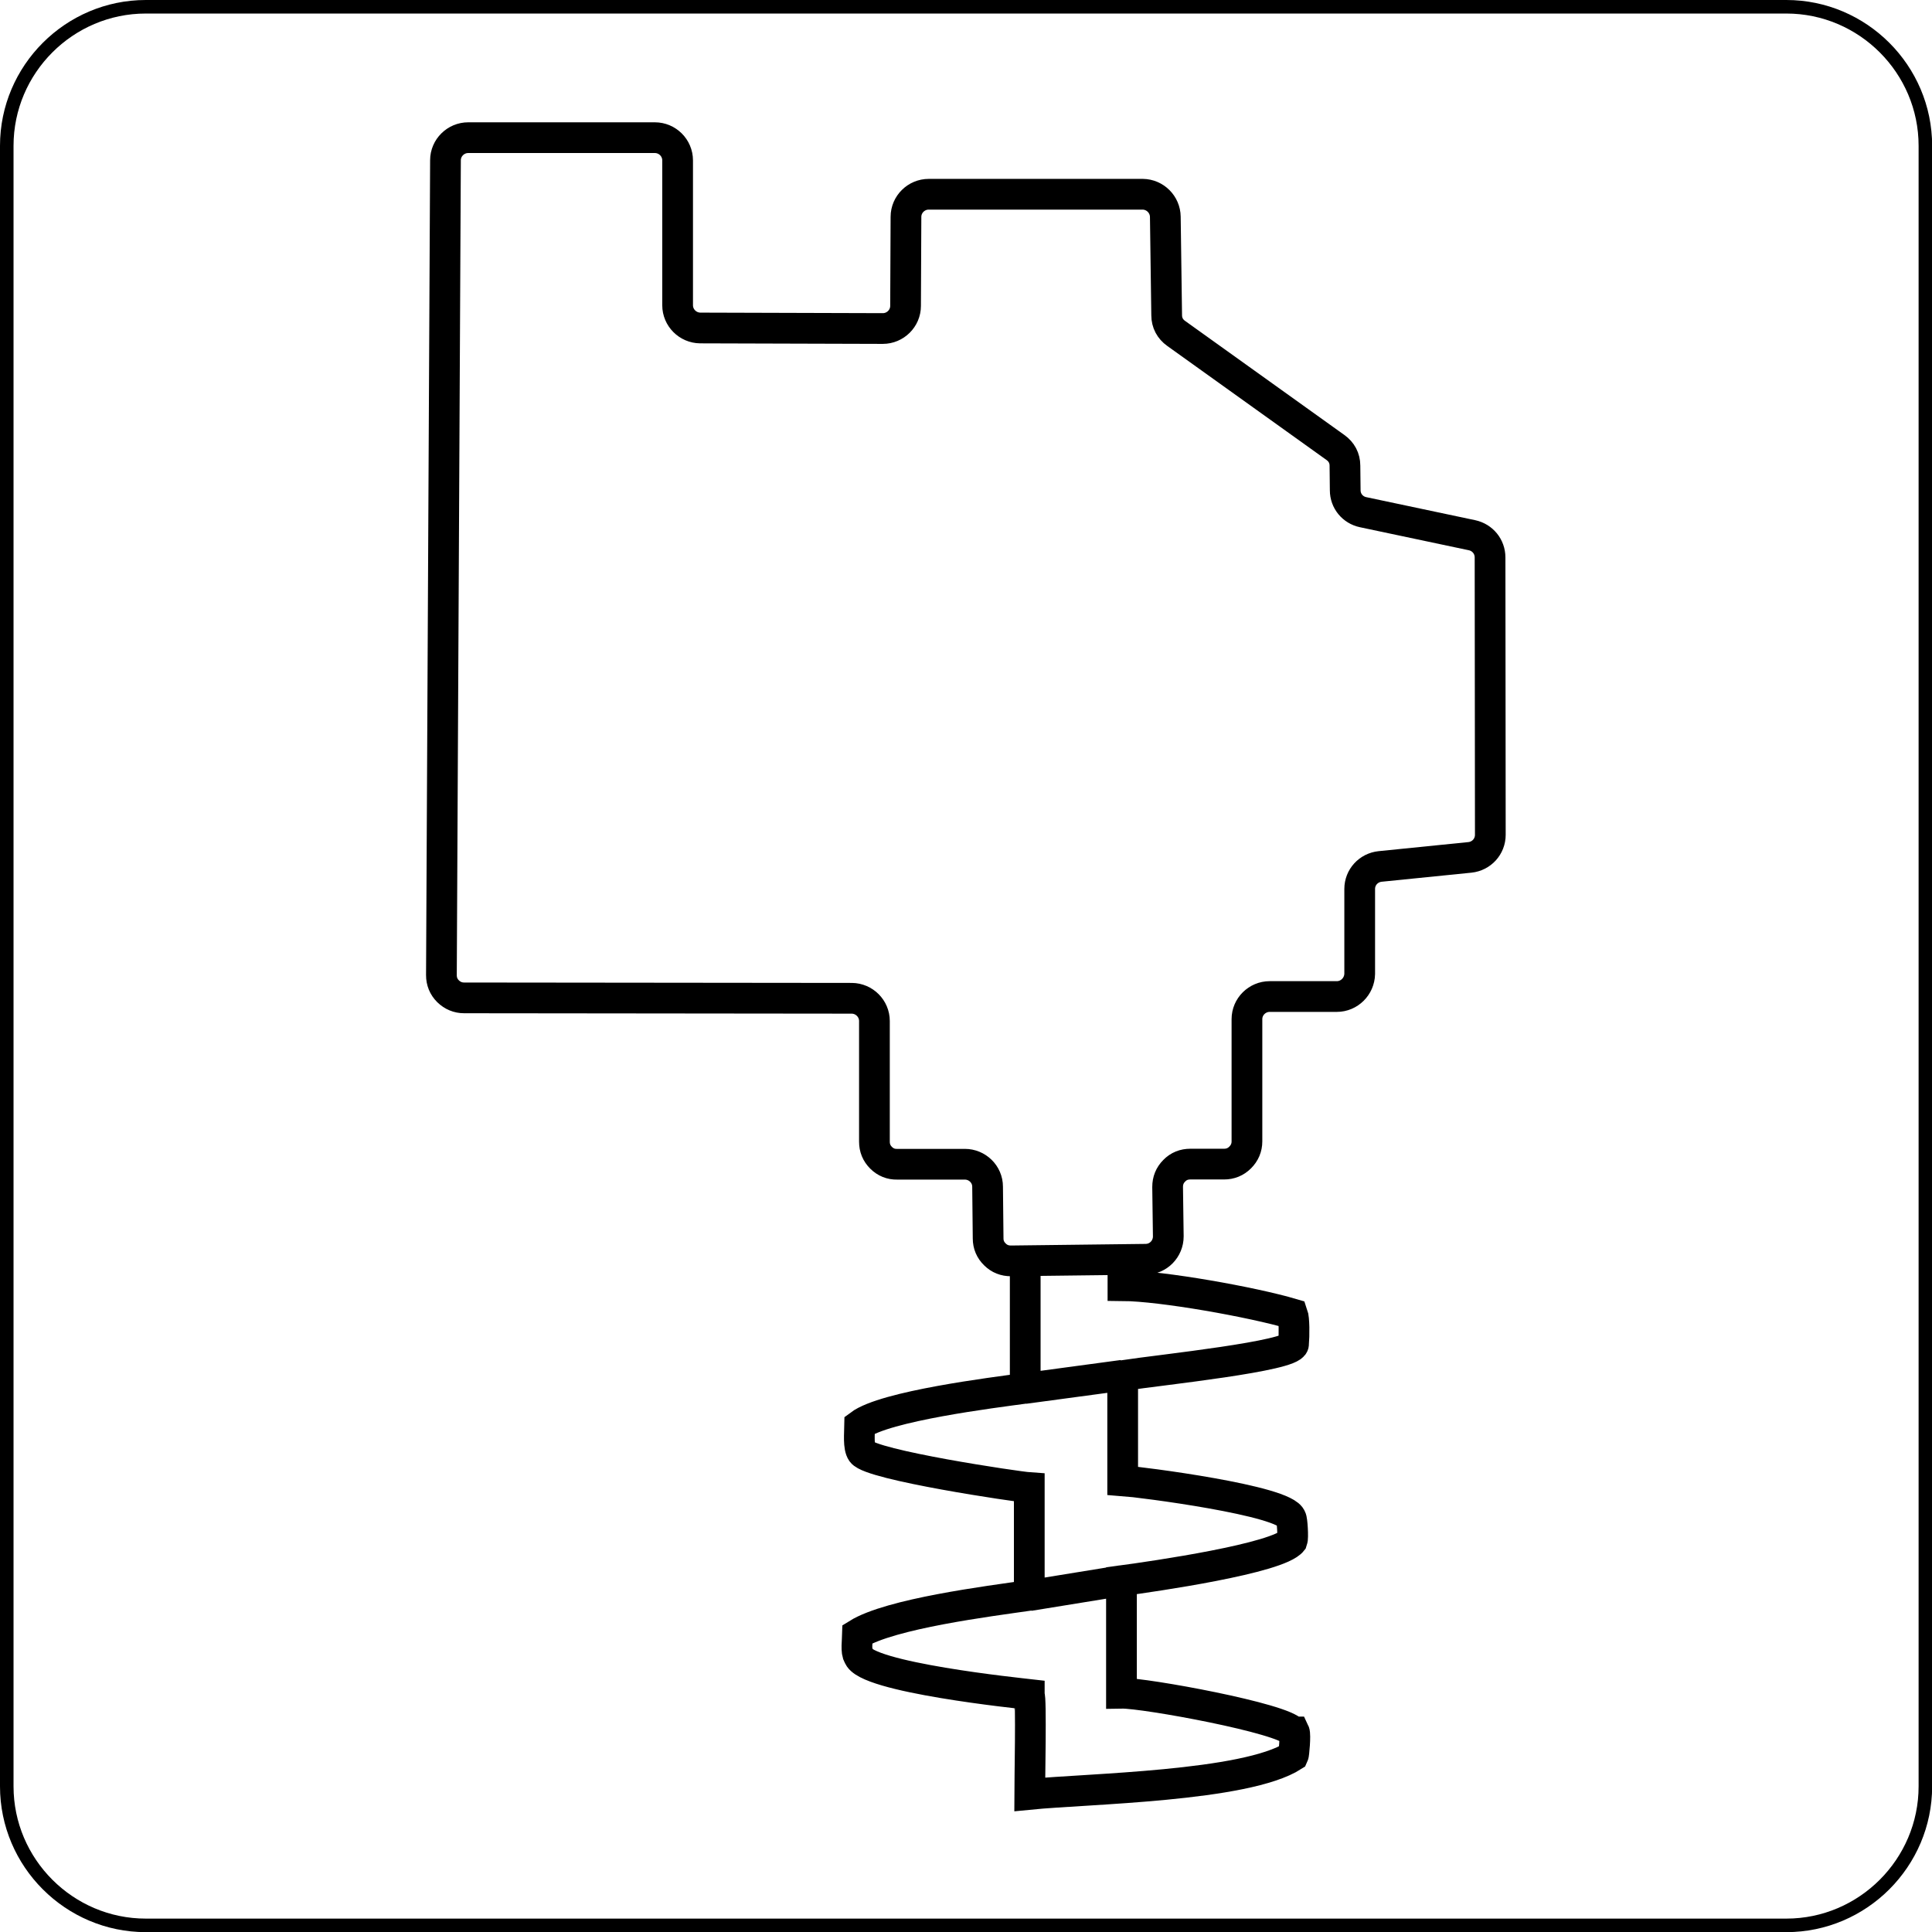 <?xml version="1.0" encoding="UTF-8"?><svg id="Ebene_2" xmlns="http://www.w3.org/2000/svg" viewBox="0 0 142.73 142.73"><defs><style>.cls-1,.cls-2{stroke-miterlimit:10;}.cls-1,.cls-2,.cls-3{fill:none;fill-rule:evenodd;stroke:#000;}.cls-2,.cls-3{stroke-width:2.27px;}.cls-3{stroke-miterlimit:22.93;}</style></defs><g id="Ebene_1-2"><path class="cls-3" d="M82.87,116.77l-6.84,1.11M82.94,101.6l-7.27.98M82.96,92.18v2.8c2.86.02,9.56,1.21,12.53,2.09.13.36.13,1.55.07,2.25-.12.87-9.63,1.86-12.62,2.3v7.77c1.28.09,12.07,1.46,12.44,2.77.08.08.17,1.45.08,1.68-.99,1.29-10.24,2.62-12.61,2.94v8.31c1.71-.03,12.04,1.86,12.69,2.86h.08c.1.21-.03,1.67-.08,1.77-3.5,2.26-15.25,2.42-19.47,2.84,0-.65.13-7.3-.03-7.3v-.08c-.61-.07-12.2-1.26-12.61-2.86-.21-.23-.09-1.19-.08-1.6,2.43-1.51,9.68-2.43,12.69-2.86v-7.96c-.88-.06-11.68-1.66-12.36-2.61-.28-.39-.18-1.37-.17-2.02,1.87-1.4,9.87-2.39,12.23-2.71v-10.4"/><path class="cls-2" d="M84.67,93.03l-9.98.12c-.46,0-.86-.15-1.19-.48-.33-.32-.5-.72-.5-1.18l-.04-3.82c0-.92-.76-1.66-1.68-1.66h-5c-.46.01-.86-.15-1.19-.48-.33-.33-.49-.72-.49-1.19v-8.91c0-.92-.75-1.67-1.67-1.68l-28.64-.03c-.46,0-.86-.17-1.19-.49-.33-.33-.49-.73-.49-1.19l.3-60.2c0-.92.76-1.67,1.68-1.67h13.79c.92,0,1.68.75,1.68,1.68v10.7c0,.92.75,1.67,1.67,1.68l13.49.04c.92,0,1.68-.75,1.68-1.67l.03-6.58c0-.92.76-1.67,1.68-1.67h15.81c.91.01,1.66.75,1.67,1.67l.1,7.27c0,.55.25,1.02.7,1.34l11.77,8.43c.45.32.7.79.7,1.34l.02,1.82c0,.79.55,1.46,1.33,1.62l8.04,1.7c.78.17,1.33.84,1.33,1.64l.02,20.49c0,.87-.65,1.58-1.51,1.67l-6.63.67c-.86.09-1.51.8-1.51,1.66v6.28c-.02.92-.77,1.67-1.69,1.67h-4.96c-.92,0-1.68.75-1.68,1.67v9.03c0,.46-.17.86-.5,1.19-.33.33-.73.49-1.19.49h-2.49c-.47,0-.87.16-1.19.49-.33.33-.49.73-.49,1.2.01,1.18.04,2.48.05,3.65,0,.92-.73,1.68-1.66,1.69Z"/><path class="cls-1" d="M10.77.5h121.2c5.65,0,10.27,4.62,10.27,10.27v121.2c0,5.65-4.62,10.27-10.27,10.27H10.77c-5.65,0-10.27-4.62-10.27-10.27V10.77C.5,5.12,5.12.5,10.77.5h0Z"/></g></svg>
